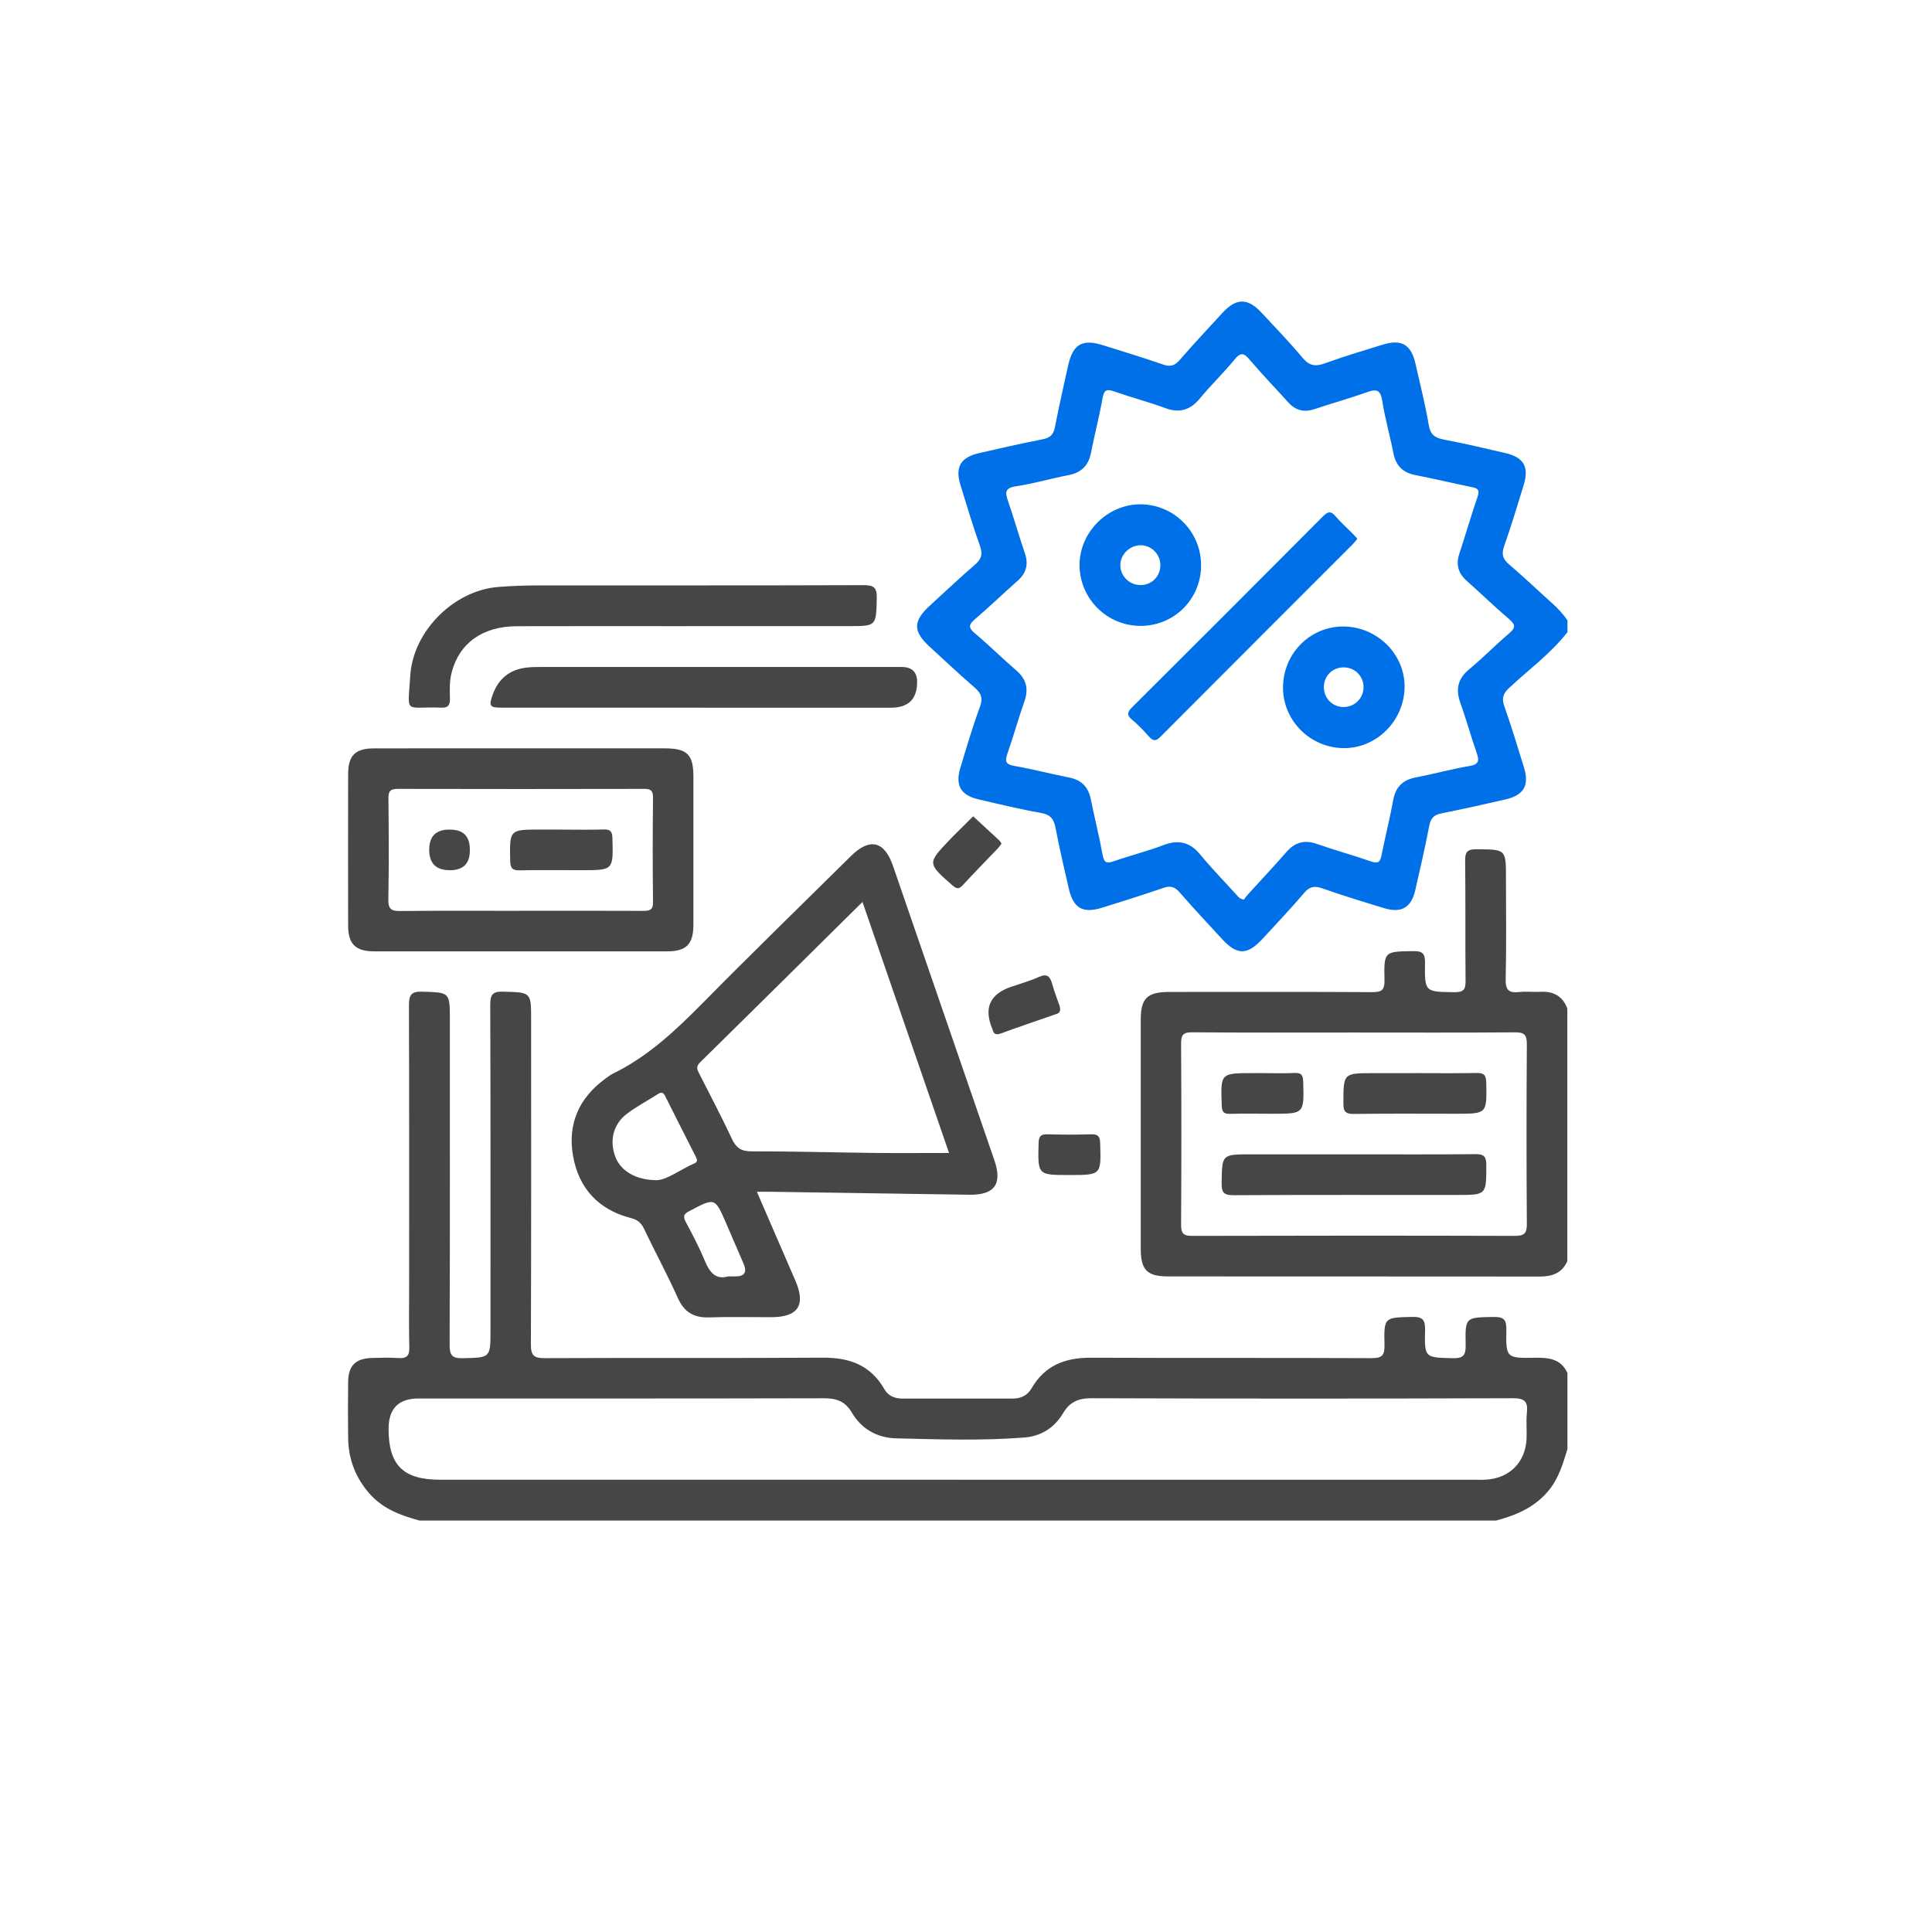 <svg width="583" height="583" viewBox="0 0 583 583" fill="none" xmlns="http://www.w3.org/2000/svg">
<path d="M126.595 458.838C121.015 457.341 115.704 455.377 111.678 450.913C107.313 446.068 105.138 440.39 105.053 433.92C104.982 428.298 104.982 422.662 105.053 417.04C105.109 412.054 107.285 409.906 112.328 409.779C114.955 409.709 117.611 409.624 120.224 409.808C122.71 409.977 123.586 409.13 123.515 406.573C123.36 400.583 123.459 394.594 123.459 388.619C123.459 360.24 123.501 331.862 123.402 303.483C123.402 300.39 123.939 299.118 127.442 299.245C135.734 299.528 135.748 299.316 135.748 307.791C135.748 340.478 135.791 373.165 135.678 405.852C135.678 409.016 136.469 409.921 139.661 409.85C148.009 409.652 148.009 409.808 148.009 401.304C148.009 368.617 148.052 335.93 147.939 303.243C147.939 300.164 148.588 299.161 151.837 299.245C160.256 299.486 160.27 299.302 160.27 307.636C160.27 340.323 160.327 373.01 160.2 405.697C160.2 409.017 161.09 409.85 164.367 409.836C192.392 409.709 220.404 409.864 248.429 409.695C256.382 409.652 262.724 411.983 266.821 419.131C268.007 421.207 269.914 422.026 272.231 422.026C283.362 422.026 294.507 422.026 305.638 422.026C308.125 422.026 310.046 421.08 311.303 418.905C315.272 412.054 321.403 409.68 329.087 409.709C357.339 409.822 385.604 409.709 413.856 409.836C417.076 409.85 417.867 408.96 417.783 405.838C417.585 397.433 417.74 397.603 426.117 397.391C429.366 397.306 430.1 398.309 430.03 401.417C429.832 409.808 429.987 409.624 438.392 409.85C441.74 409.935 442.333 408.776 442.277 405.768C442.107 397.419 442.234 397.546 450.738 397.405C453.69 397.363 454.608 398.14 454.552 401.177C454.396 409.751 454.538 409.864 463.07 409.723C467.209 409.652 470.98 409.935 472.986 414.3V437.296C471.686 441.492 470.5 445.687 467.717 449.289C463.522 454.685 457.744 457.185 451.43 458.852H126.609L126.595 458.838ZM289.055 446.534C341.023 446.534 392.978 446.534 444.946 446.534C446.147 446.534 447.348 446.577 448.534 446.492C455.541 446.026 460.287 441.266 460.654 434.245C460.781 431.618 460.471 428.948 460.753 426.349C461.12 422.973 460.132 421.913 456.529 421.927C414.152 422.069 371.761 422.069 329.37 421.927C325.457 421.927 322.829 423.001 320.809 426.419C318.239 430.77 314.213 433.383 309.142 433.779C296.245 434.796 283.306 434.344 270.395 434.033C264.702 433.892 259.984 431.236 257.032 426.236C255.082 422.916 252.483 421.927 248.74 421.942C207.917 422.04 167.079 422.012 126.256 422.012C120.257 422.012 117.258 425.063 117.258 431.166C117.258 442.156 121.679 446.52 132.796 446.52C184.878 446.52 236.959 446.52 289.041 446.52L289.055 446.534Z" fill="#464646"/>
<path d="M472.972 190.788C467.929 197.243 461.304 202.06 455.385 207.597C453.535 209.335 453.097 210.719 453.945 213.106C456.078 219.195 457.97 225.368 459.863 231.54C461.544 237.021 459.849 239.959 454.241 241.245C447.842 242.728 441.415 244.155 434.974 245.44C432.798 245.878 431.767 246.81 431.329 249.042C430.044 255.611 428.575 262.137 427.063 268.663C425.863 273.847 422.896 275.613 417.825 274.087C411.525 272.194 405.253 270.245 399.052 268.084C396.707 267.264 395.224 267.462 393.529 269.454C389.503 274.2 385.209 278.706 380.985 283.297C376.408 288.269 373.287 288.298 368.795 283.396C364.5 278.72 360.15 274.101 355.997 269.313C354.528 267.603 353.228 267.194 351.095 267.928C344.993 270.019 338.834 271.94 332.675 273.875C326.742 275.74 323.903 274.13 322.505 268.084C321.106 262.024 319.694 255.964 318.535 249.862C318.027 247.206 317.024 245.822 314.142 245.313C307.786 244.197 301.514 242.672 295.228 241.202C289.874 239.945 288.193 236.979 289.804 231.668C291.682 225.495 293.49 219.293 295.722 213.248C296.697 210.592 296.033 209.151 294.084 207.456C289.465 203.459 285.029 199.277 280.523 195.153C275.438 190.505 275.48 187.412 280.65 182.694C285.156 178.583 289.592 174.374 294.211 170.39C296.118 168.752 296.612 167.311 295.75 164.867C293.603 158.779 291.739 152.606 289.846 146.433C288.151 140.938 289.818 138.042 295.454 136.729C301.853 135.245 308.28 133.805 314.721 132.533C316.925 132.095 317.914 131.092 318.338 128.917C319.552 122.702 320.923 116.515 322.307 110.328C323.762 103.83 326.587 102.205 332.873 104.183C338.919 106.076 344.979 107.926 350.954 109.989C353.059 110.723 354.401 110.455 355.898 108.731C360.136 103.844 364.557 99.126 368.936 94.365C373.075 89.874 376.536 89.874 380.717 94.394C384.87 98.872 389.136 103.251 393.034 107.94C395.068 110.384 396.891 110.695 399.772 109.65C405.493 107.559 411.341 105.836 417.161 104.027C422.882 102.248 425.792 103.914 427.12 109.692C428.532 115.865 430.072 122.024 431.146 128.267C431.64 131.177 433.024 132.138 435.694 132.646C441.909 133.833 448.082 135.274 454.255 136.714C459.863 138.028 461.474 140.896 459.764 146.461C457.871 152.634 455.993 158.807 453.86 164.895C453.012 167.325 453.521 168.737 455.428 170.362C459.807 174.077 463.946 178.075 468.24 181.903C470.034 183.499 471.644 185.222 473 187.186V190.774L472.972 190.788ZM375.363 271.432C375.716 270.98 376.211 270.302 376.776 269.68C380.561 265.513 384.432 261.431 388.119 257.179C390.718 254.17 393.585 253.336 397.371 254.664C402.781 256.557 408.333 258.069 413.743 259.961C415.805 260.682 416.469 260.159 416.864 258.182C417.995 252.56 419.393 246.98 420.438 241.344C421.173 237.389 423.362 235.34 427.247 234.592C432.643 233.56 437.968 232.077 443.379 231.159C446.274 230.679 446.444 229.563 445.596 227.162C443.859 222.203 442.474 217.118 440.695 212.174C439.226 208.063 439.833 204.857 443.322 201.975C447.475 198.543 451.232 194.658 455.343 191.169C457.25 189.545 457.476 188.598 455.428 186.861C451.049 183.146 446.938 179.12 442.63 175.306C439.974 172.961 439.282 170.305 440.412 166.943C442.305 161.279 443.929 155.516 445.879 149.865C446.557 147.902 445.992 147.365 444.198 146.998C438.463 145.826 432.756 144.469 427.007 143.339C423.249 142.591 421.201 140.486 420.467 136.729C419.449 131.446 417.924 126.261 417.105 120.95C416.582 117.518 415.282 117.334 412.429 118.365C407.259 120.23 401.948 121.67 396.735 123.436C393.501 124.538 390.915 123.86 388.669 121.346C384.827 117.066 380.816 112.941 377.115 108.562C375.405 106.542 374.431 106.189 372.58 108.449C369.247 112.517 365.419 116.176 362.071 120.244C359.161 123.775 355.94 124.722 351.618 123.14C346.575 121.289 341.348 119.919 336.277 118.139C334.059 117.348 333.17 117.56 332.717 120.117C331.743 125.64 330.302 131.092 329.228 136.601C328.466 140.5 326.304 142.633 322.406 143.382C317.123 144.399 311.939 145.939 306.627 146.73C303.223 147.238 303.265 148.58 304.183 151.207C305.992 156.392 307.461 161.703 309.255 166.901C310.413 170.277 309.707 172.933 307.065 175.264C302.757 179.077 298.618 183.075 294.253 186.804C292.389 188.4 292.064 189.333 294.14 191.07C298.448 194.686 302.446 198.656 306.712 202.343C309.735 204.956 310.455 207.88 309.127 211.637C307.305 216.821 305.85 222.133 304.028 227.317C303.223 229.619 303.35 230.665 306.119 231.131C311.656 232.091 317.094 233.546 322.604 234.62C326.389 235.354 328.423 237.502 329.172 241.217C330.302 246.839 331.715 252.418 332.746 258.054C333.184 260.428 334.031 260.611 336.094 259.891C341.052 258.167 346.179 256.882 351.095 255.017C355.644 253.294 359.09 254.099 362.198 257.885C365.616 262.038 369.388 265.908 373.018 269.892C373.569 270.485 373.993 271.276 375.349 271.446L375.363 271.432Z" fill="#0070E9"/>
<path d="M472.972 380.51C471.361 384.225 468.338 385.214 464.553 385.214C427.204 385.172 389.856 385.2 352.507 385.172C346.094 385.172 344.23 383.223 344.23 376.739C344.23 353.756 344.23 330.774 344.23 307.777C344.23 301.223 346.179 299.33 352.875 299.33C373.23 299.33 393.571 299.273 413.926 299.386C416.751 299.401 417.867 298.948 417.782 295.756C417.585 287.04 417.74 287.139 426.413 287.012C429.168 286.97 430.058 287.634 430.015 290.53C429.874 299.415 430.015 299.287 438.929 299.4C441.726 299.429 442.276 298.539 442.248 295.94C442.121 283.848 442.276 271.756 442.121 259.665C442.093 256.91 442.954 256.261 445.582 256.275C454.439 256.331 454.439 256.218 454.439 264.976C454.439 275.147 454.594 285.331 454.354 295.502C454.283 298.793 455.329 299.697 458.394 299.358C460.527 299.118 462.702 299.401 464.849 299.288C468.762 299.076 471.531 300.573 472.958 304.316V380.496L472.972 380.51ZM408.29 311.577C392.13 311.577 375.956 311.648 359.796 311.506C357.084 311.478 356.392 312.227 356.406 314.911C356.519 333.119 356.519 351.313 356.406 369.521C356.392 372.19 357.084 372.953 359.796 372.939C392.243 372.854 424.704 372.84 457.151 372.939C459.976 372.939 460.767 372.148 460.739 369.323C460.612 351.242 460.612 333.161 460.739 315.08C460.753 312.213 459.934 311.492 457.137 311.52C440.85 311.648 424.563 311.577 408.276 311.577H408.29Z" fill="#464646"/>
<path d="M228.399 359.647C232.439 368.984 236.253 377.742 240.038 386.5C243.203 393.845 240.829 397.447 232.806 397.476C226.577 397.49 220.347 397.32 214.118 397.532C209.484 397.702 206.504 396.063 204.555 391.698C201.376 384.607 197.661 377.756 194.313 370.75C193.466 368.97 192.378 368.066 190.415 367.571C180.611 365.071 174.636 358.588 172.913 348.784C171.246 339.264 174.665 331.381 182.547 325.59C183.324 325.025 184.086 324.417 184.934 323.994C195.429 318.88 203.749 311.069 211.872 302.847C226.675 287.846 241.79 273.141 256.777 258.323C262.442 252.729 266.863 253.746 269.462 261.275C279.675 290.883 289.874 320.504 300.059 350.112C302.531 357.288 300.101 360.636 292.544 360.523C272.669 360.24 252.78 359.929 232.905 359.633C231.591 359.619 230.278 359.633 228.385 359.633L228.399 359.647ZM260.252 272.18C243.527 288.722 227.396 304.712 211.194 320.646C209.88 321.931 210.445 322.878 211.052 324.078C214.344 330.576 217.762 337.032 220.842 343.628C222.113 346.369 223.653 347.442 226.774 347.428C239.092 347.414 251.41 347.767 263.741 347.908C271.143 347.993 278.545 347.923 286.385 347.923C277.726 322.793 269.095 297.79 260.266 272.18H260.252ZM198.099 356.144C201.306 356.059 205.176 352.965 209.527 351.073C210.671 350.578 210.346 349.815 209.951 349.024C206.871 342.95 203.778 336.89 200.741 330.788C200.176 329.658 199.596 329.46 198.537 330.138C195.429 332.144 192.11 333.867 189.172 336.099C185.047 339.221 183.874 344.151 185.64 348.968C187.166 353.135 191.573 356.087 198.113 356.13L198.099 356.144ZM219.655 385.172C220.842 385.172 221.435 385.172 222.028 385.172C224.684 385.153 225.47 383.882 224.387 381.358C222.65 377.304 220.898 373.25 219.146 369.196C215.742 361.314 215.756 361.356 208.03 365.453C206.419 366.3 205.995 366.964 206.914 368.687C208.99 372.572 211.052 376.499 212.733 380.567C214.188 384.084 216.124 386.232 219.641 385.172H219.655Z" fill="#464646"/>
<path d="M157.346 225.82C171.712 225.82 186.078 225.82 200.444 225.82C207.394 225.82 209.244 227.642 209.244 234.451C209.244 249.297 209.258 264.143 209.244 278.989C209.244 284.922 207.125 287.083 201.306 287.083C171.854 287.097 142.401 287.097 112.963 287.083C107.285 287.083 105.067 284.894 105.053 279.3C105.025 264.101 105.025 248.887 105.053 233.688C105.053 227.995 107.144 225.848 112.822 225.834C127.668 225.792 142.514 225.82 157.36 225.82H157.346ZM156.753 274.836C169.198 274.836 181.643 274.808 194.087 274.864C196.079 274.864 197.096 274.61 197.054 272.195C196.927 261.671 196.941 251.133 197.054 240.609C197.068 238.476 196.263 238.053 194.328 238.053C169.551 238.109 144.789 238.109 120.012 238.053C117.766 238.053 117.201 238.759 117.215 240.92C117.314 251.091 117.385 261.261 117.187 271.432C117.13 274.426 118.176 274.935 120.845 274.907C132.81 274.78 144.774 274.85 156.739 274.85L156.753 274.836Z" fill="#464646"/>
<path d="M208.001 188.951C190.655 188.951 173.294 188.909 155.948 188.965C145.608 189.008 138.602 194.065 136.299 202.907C135.621 205.492 135.692 208.134 135.776 210.747C135.833 212.668 135.31 213.629 133.177 213.544C121.919 213.092 123.035 216.002 123.798 203.925C124.645 190.406 136.977 178.145 150.411 177.114C154.098 176.831 157.813 176.676 161.514 176.662C194.539 176.634 227.565 176.69 260.591 176.577C263.727 176.577 264.66 177.34 264.575 180.546C264.363 188.937 264.518 188.937 256.099 188.937C240.067 188.937 224.034 188.937 207.987 188.937L208.001 188.951Z" fill="#464646"/>
<path d="M212.126 213.544C191.898 213.544 171.684 213.544 151.456 213.544C147.769 213.544 147.444 213.092 148.673 209.631C150.34 204.928 153.645 202.145 158.618 201.481C160.157 201.283 161.725 201.269 163.279 201.269C199.54 201.269 235.787 201.269 272.047 201.269C275.183 201.269 276.751 202.776 276.751 205.789C276.751 210.969 274.114 213.558 268.841 213.558C249.941 213.558 231.026 213.558 212.126 213.558V213.544Z" fill="#464646"/>
<path d="M319.806 303.822C320.272 305.757 319.086 305.87 318.267 306.153C312.871 308.06 307.446 309.854 302.079 311.831C300.581 312.382 299.833 312.1 299.494 310.588C299.465 310.475 299.395 310.376 299.352 310.263C296.857 304.133 298.754 299.98 305.045 297.804C307.856 296.83 310.766 296.039 313.464 294.824C315.936 293.694 316.854 294.57 317.49 296.872C318.196 299.386 319.157 301.844 319.849 303.822H319.806Z" fill="#464646"/>
<path d="M302.22 254.565C301.867 255.032 301.556 255.526 301.16 255.95C297.615 259.665 294.013 263.323 290.538 267.095C289.365 268.366 288.659 268.267 287.388 267.151C279.816 260.498 279.788 260.526 286.583 253.407C286.908 253.068 287.232 252.701 287.571 252.376C289.591 250.356 291.626 248.35 293.66 246.33C296.287 248.746 298.914 251.161 301.528 253.591C301.782 253.817 301.937 254.156 302.22 254.551V254.565Z" fill="#464646"/>
<path d="M322.66 354.575C313.083 354.575 313.153 354.575 313.407 344.928C313.464 342.893 314.043 342.229 316.063 342.286C320.484 342.413 324.906 342.413 329.327 342.286C331.39 342.229 331.926 342.978 331.983 344.97C332.294 354.575 332.35 354.575 322.646 354.575H322.66Z" fill="#464646"/>
<path d="M409.604 162.579C409.081 163.186 408.671 163.765 408.177 164.259C388.811 183.64 369.43 202.992 350.106 222.401C348.693 223.814 347.888 223.559 346.716 222.26C345.12 220.48 343.467 218.714 341.631 217.203C339.766 215.663 340.317 214.717 341.772 213.276C360.926 194.206 380.038 175.094 399.108 155.925C400.577 154.442 401.524 154.004 403.049 155.812C404.66 157.733 406.567 159.386 408.332 161.18C408.742 161.59 409.109 162.042 409.604 162.593V162.579Z" fill="#0070E9"/>
<path d="M387.172 206.862C387.525 196.664 395.845 188.753 405.889 189.064C416.003 189.375 424.153 197.822 423.842 207.696C423.518 217.81 415.127 225.96 405.239 225.749C394.984 225.537 386.819 217.005 387.172 206.862ZM411.468 207.512C411.539 204.235 409.053 201.551 405.79 201.396C402.315 201.226 399.56 203.783 399.49 207.216C399.419 210.521 401.877 213.191 405.14 213.346C408.544 213.516 411.384 210.888 411.468 207.498V207.512Z" fill="#0070E9"/>
<path d="M362.438 170.588C362.438 180.744 354.4 188.824 344.244 188.867C334.186 188.923 325.909 180.815 325.767 170.743C325.626 160.7 334.2 152.083 344.258 152.182C354.344 152.281 362.438 160.474 362.438 170.574V170.588ZM350.148 170.475C350.106 167.212 347.479 164.57 344.23 164.528C340.924 164.486 338 167.395 338.071 170.658C338.128 173.865 340.826 176.521 344.06 176.549C347.535 176.591 350.191 173.936 350.148 170.461V170.475Z" fill="#0070E9"/>
<path d="M408.657 348.332C420.862 348.332 433.067 348.402 445.271 348.275C447.786 348.247 448.506 349.01 448.506 351.51C448.506 360.593 448.605 360.593 439.678 360.593C417.189 360.593 394.701 360.536 372.199 360.663C369.346 360.678 368.611 359.858 368.639 357.061C368.766 348.332 368.639 348.332 377.425 348.332C387.836 348.332 398.247 348.332 408.643 348.332H408.657Z" fill="#464646"/>
<path d="M426.978 323.824C433.194 323.824 439.409 323.908 445.61 323.781C447.786 323.739 448.435 324.417 448.492 326.62C448.675 336.085 448.746 336.085 439.395 336.085C429.125 336.085 418.842 336 408.573 336.141C406.072 336.169 405.366 335.463 405.38 332.949C405.408 323.838 405.31 323.838 414.435 323.838C418.616 323.838 422.797 323.838 426.978 323.838V323.824Z" fill="#464646"/>
<path d="M380.957 323.824C384.177 323.824 387.412 323.937 390.633 323.781C392.709 323.682 393.204 324.459 393.26 326.451C393.514 336.085 393.571 336.085 384.036 336.085C379.742 336.085 375.434 336 371.139 336.113C369.261 336.155 368.752 335.506 368.681 333.655C368.3 323.824 368.244 323.824 378.089 323.824C379.05 323.824 379.996 323.824 380.957 323.824Z" fill="#464646"/>
<path d="M169.608 250.341C173.803 250.341 177.998 250.44 182.179 250.299C184.242 250.228 184.765 250.963 184.807 252.969C185.061 262.588 185.118 262.588 175.498 262.588C169.269 262.588 163.039 262.504 156.81 262.631C154.592 262.673 153.999 261.939 153.956 259.763C153.773 250.327 153.702 250.327 163.138 250.327C165.299 250.327 167.446 250.327 169.608 250.327V250.341Z" fill="#464646"/>
<path d="M135.692 262.588C131.576 262.588 129.519 260.531 129.519 256.415C129.519 252.3 131.609 250.275 135.791 250.341C139.783 250.341 141.78 252.338 141.78 256.331C141.78 256.444 141.78 256.571 141.78 256.684C141.78 260.63 139.755 262.603 135.706 262.603L135.692 262.588Z" fill="#464646"/>
</svg>
